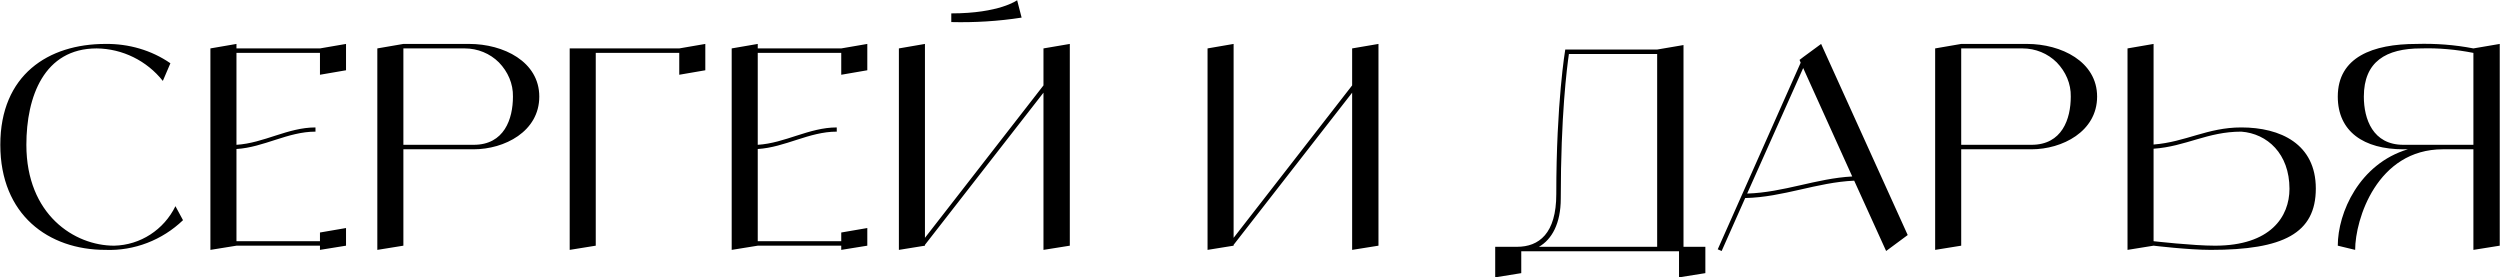 <?xml version="1.0" encoding="UTF-8"?> <svg xmlns="http://www.w3.org/2000/svg" width="4461" height="495" viewBox="0 0 4461 495" fill="none"><path d="M313.059 367.891L326.559 392.891C289.559 428.391 239.559 447.891 188.059 445.891C86.559 445.891 0.559 383.391 0.559 258.391C0.559 133.391 86.559 78.391 188.059 78.391C229.559 77.891 270.059 89.391 304.059 112.891L290.559 144.391C262.059 108.391 218.559 86.891 172.559 86.391C78.559 86.391 47.059 172.391 47.059 258.391C47.059 383.391 133.059 438.391 203.559 438.391C250.559 437.391 292.559 409.891 313.059 367.891ZM570.945 86.391L617.445 78.391V125.391L570.945 133.391V94.391H421.945V258.391C470.945 255.391 513.445 227.391 562.945 227.391V234.891C513.445 234.891 470.945 262.891 421.945 265.891V430.391H570.945V414.891L617.445 406.891V438.391L570.945 445.891V438.391H421.945L375.445 445.891V86.391L421.945 78.391V86.391H570.945ZM837.297 78.391C898.297 78.391 962.297 109.891 962.297 172.391C962.297 234.891 899.797 266.391 845.297 266.391H719.797V438.391L673.297 445.891V86.391L719.797 78.391H837.297ZM845.297 258.391C899.797 258.391 915.297 212.391 915.297 172.391C915.797 149.391 906.297 127.891 890.297 111.391C874.297 95.391 852.297 86.391 829.297 86.391H719.797V258.391H845.297ZM1212.06 86.391L1258.56 78.391V125.391L1212.06 133.391V94.391H1063.06V438.391L1016.56 445.891V86.391H1212.06ZM1501.12 86.391L1547.62 78.391V125.391L1501.12 133.391V94.391H1352.12V258.391C1401.12 255.391 1443.62 227.391 1493.12 227.391V234.891C1443.62 234.891 1401.12 262.891 1352.12 265.891V430.391H1501.12V414.891L1547.62 406.891V438.391L1501.12 445.891V438.391H1352.12L1305.62 445.891V86.391L1352.12 78.391V86.391H1501.12ZM1814.97 0.391L1822.97 31.391C1781.47 37.891 1739.47 40.391 1697.47 39.391V23.891C1783.47 23.891 1814.97 0.391 1814.97 0.391ZM1861.97 86.391L1908.97 78.391V438.391L1861.97 445.891V165.391L1650.47 436.891V438.391L1603.97 445.891V86.391L1650.47 78.391V424.391L1861.97 152.391V86.391ZM2412.75 86.391L2459.75 78.391V438.391L2412.75 445.891V165.391L2201.25 436.891V438.391L2154.75 445.891V86.391L2201.25 78.391V424.391L2412.75 152.391V86.391ZM3004.04 440.391H3043.04V487.391L2996.04 494.891V448.391H2714.54V487.391L2668.04 494.891V440.391H2707.04C2746.04 440.391 2777.04 416.891 2777.04 346.391C2777.04 182.391 2793.04 88.391 2793.04 88.391H2957.04L3004.04 80.391V440.391ZM2746.04 440.391H2957.04V96.391H2799.54C2796.04 120.891 2785.04 205.391 2785.04 354.391C2785.04 398.891 2769.04 427.391 2746.04 440.391ZM3365.61 447.891L3308.61 322.391C3241.61 325.391 3182.11 351.891 3114.11 353.391L3072.11 447.891L3065.11 444.891L3213.11 111.891L3211.11 106.891L3217.61 101.891L3249.61 78.391L3404.11 419.391L3365.61 447.891ZM3117.61 345.391C3183.11 343.391 3240.61 318.391 3305.11 314.891L3217.61 121.391L3117.61 345.391ZM3617.08 78.391C3678.08 78.391 3742.08 109.891 3742.08 172.391C3742.08 234.891 3679.58 266.391 3625.08 266.391H3499.58V438.391L3453.08 445.891V86.391L3499.58 78.391H3617.08ZM3625.08 258.391C3679.58 258.391 3695.08 212.391 3695.08 172.391C3695.58 149.391 3686.08 127.891 3670.08 111.391C3654.08 95.391 3632.08 86.391 3609.08 86.391H3499.58V258.391H3625.08ZM3999.34 227.391C4069.34 227.391 4132.34 256.891 4132.34 336.391C4132.34 416.391 4074.34 445.891 3944.84 445.891C3904.84 445.891 3842.84 438.391 3842.84 438.391L3796.34 445.891V86.391L3842.84 78.391V257.891C3900.34 253.391 3938.84 227.391 3999.34 227.391ZM3952.34 438.391C4051.84 438.391 4085.34 386.391 4085.34 336.891C4085.34 274.391 4045.84 238.391 3999.34 234.891C3938.84 234.891 3900.34 261.391 3842.84 265.391V430.391C3842.84 430.391 3912.84 438.391 3952.34 438.391ZM4413.54 86.391L4460.54 78.391V438.391L4413.54 445.891V266.391H4359.04C4241.54 266.391 4202.54 391.391 4202.54 445.891L4171.54 438.391C4171.54 379.391 4210.04 292.391 4296.54 266.391H4288.54C4218.04 266.391 4171.54 234.891 4171.54 172.391C4171.54 101.891 4234.04 78.391 4312.04 78.391C4346.04 77.391 4380.04 79.891 4413.54 86.391ZM4288.54 258.391H4413.54V94.391C4383.04 88.391 4351.54 85.391 4320.04 86.391C4257.54 86.391 4218.04 109.891 4218.04 172.391C4218.04 212.391 4234.04 258.391 4288.54 258.391Z" fill="black"></path></svg> 